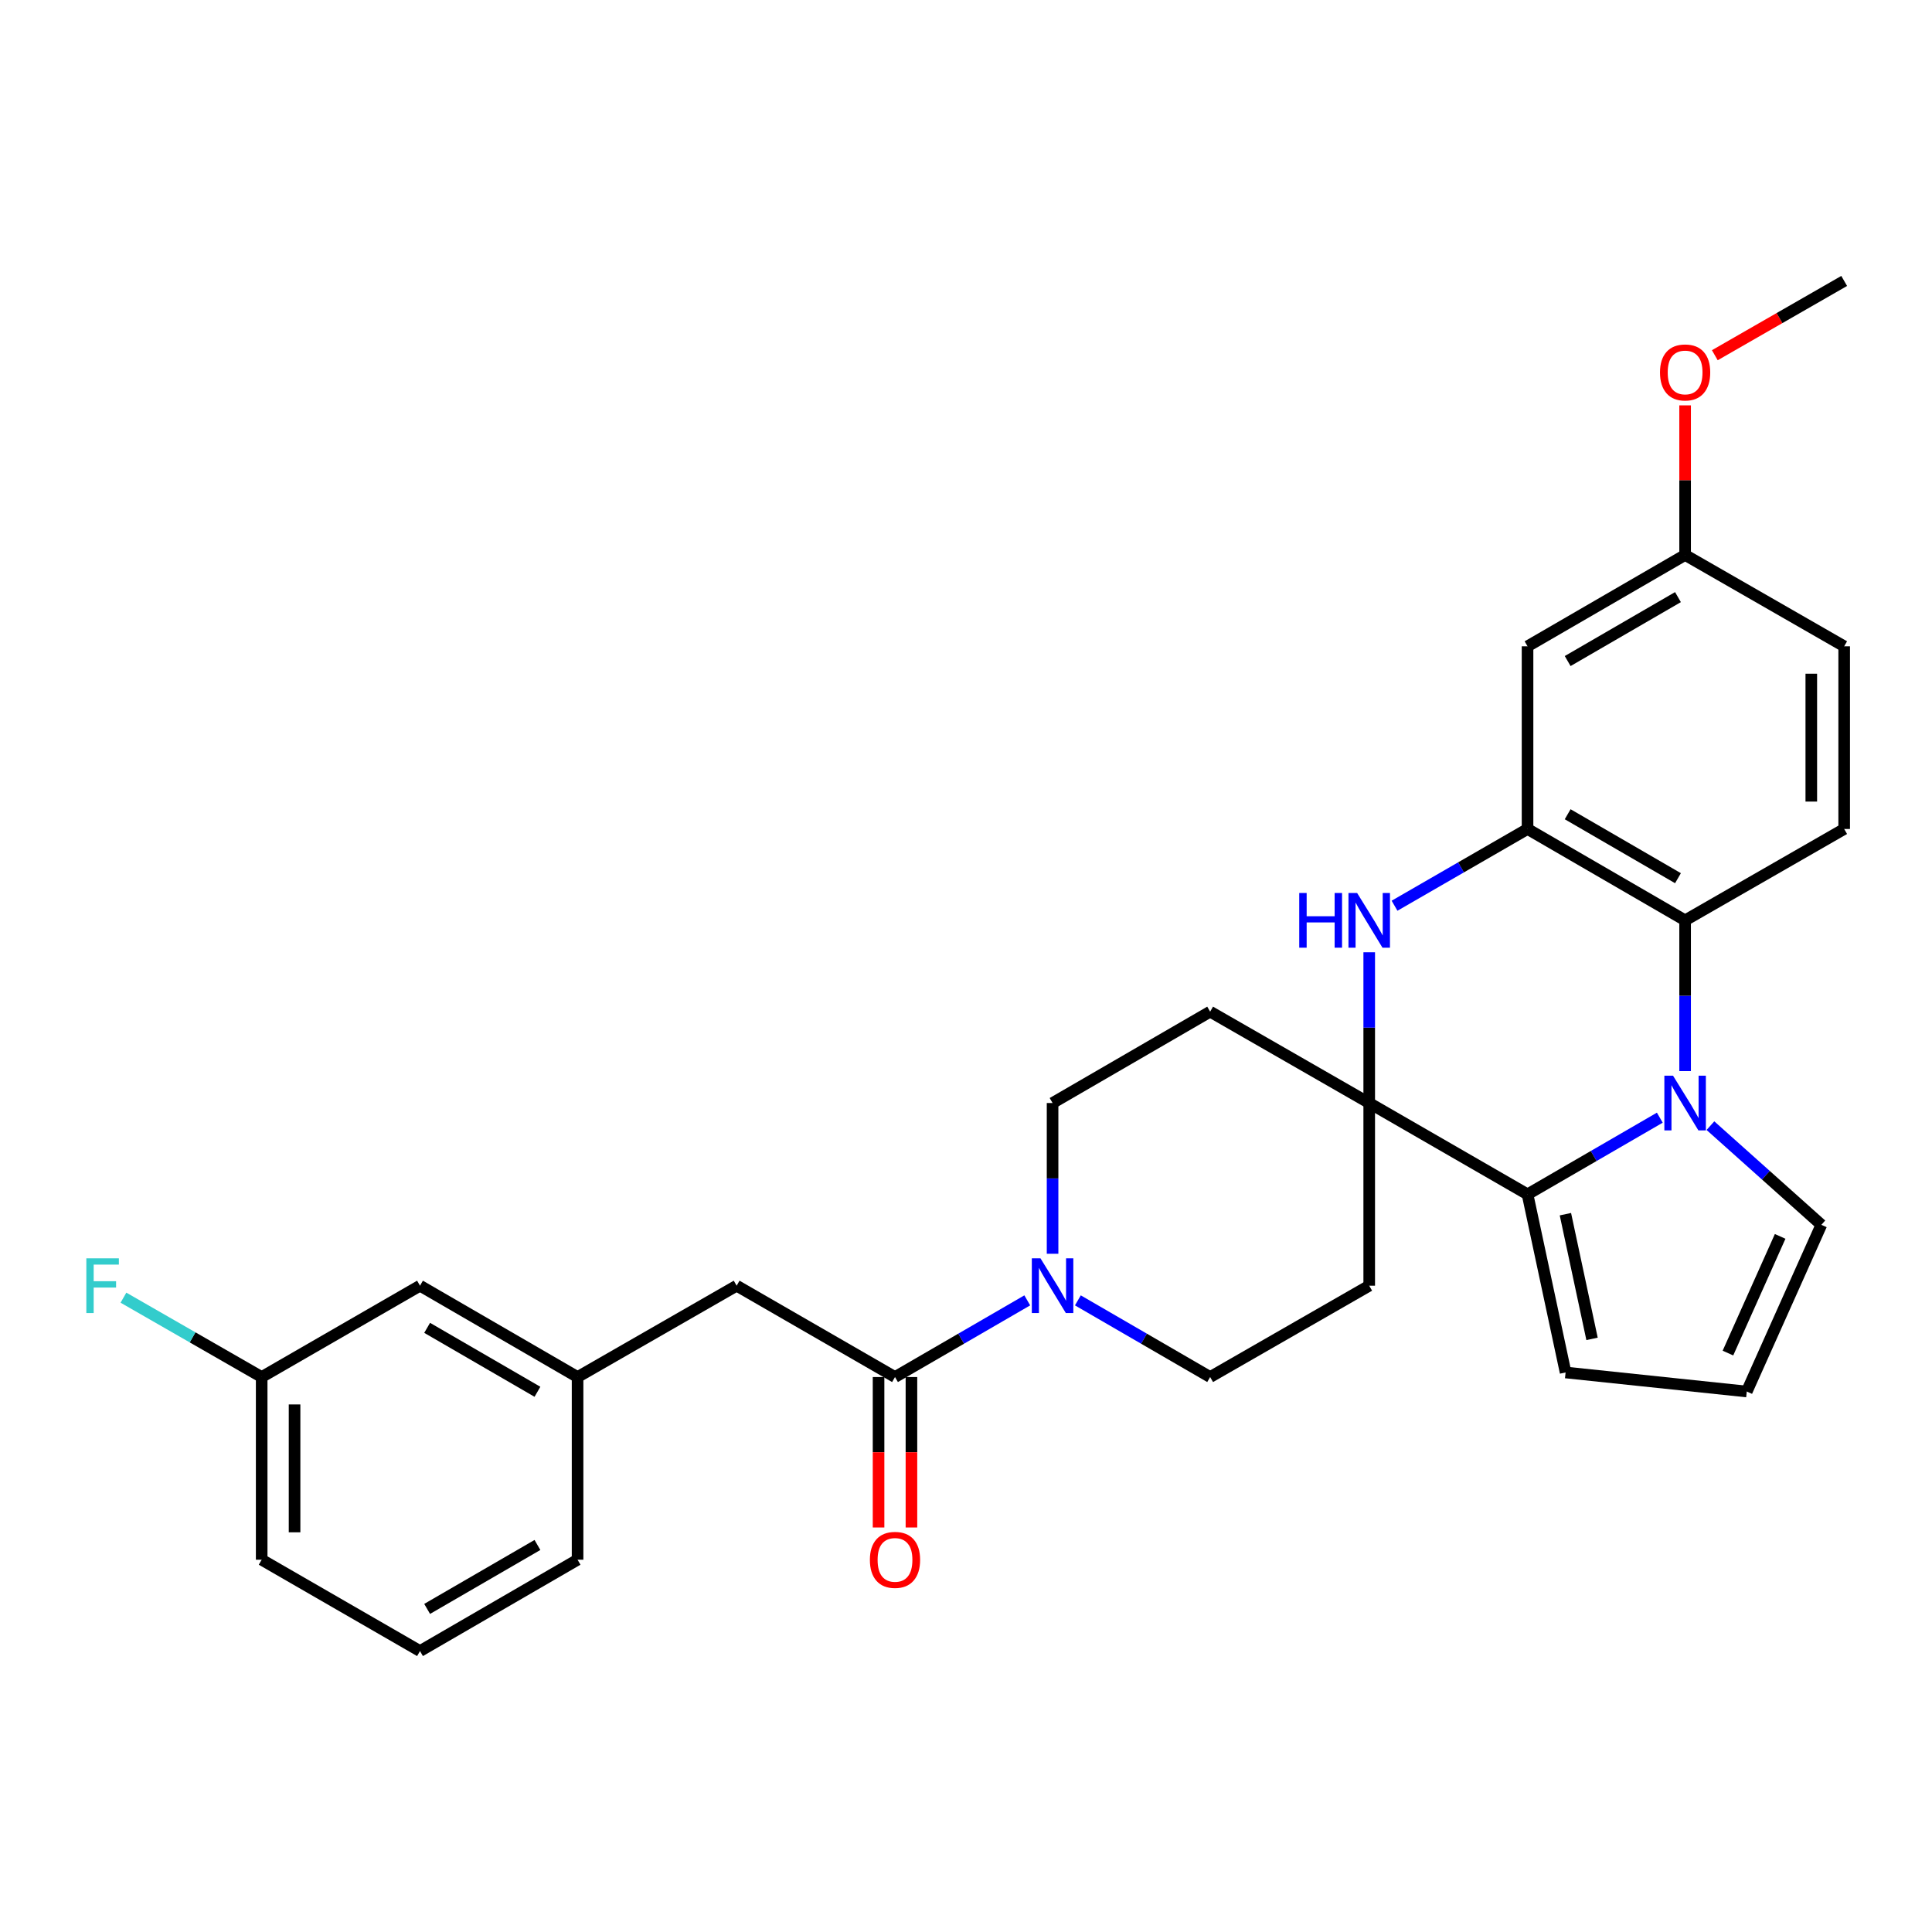 <?xml version='1.0' encoding='iso-8859-1'?>
<svg version='1.1' baseProfile='full'
              xmlns='http://www.w3.org/2000/svg'
                      xmlns:rdkit='http://www.rdkit.org/xml'
                      xmlns:xlink='http://www.w3.org/1999/xlink'
                  xml:space='preserve'
width='1000px' height='1000px' viewBox='0 0 1000 1000'>
<!-- END OF HEADER -->
<rect style='opacity:1.0;fill:#FFFFFF;stroke:none' width='1000' height='1000' x='0' y='0'> </rect>
<path class='bond-1' d='M 859.114,578.51 L 824.883,598.347' style='fill:none;fill-rule:evenodd;stroke:#0000FF;stroke-width:6px;stroke-linecap:butt;stroke-linejoin:miter;stroke-opacity:1' />
<path class='bond-1' d='M 824.883,598.347 L 790.651,618.183' style='fill:none;fill-rule:evenodd;stroke:#000000;stroke-width:6px;stroke-linecap:butt;stroke-linejoin:miter;stroke-opacity:1' />
<path class='bond-4' d='M 872.211,554.397 L 872.211,515.383' style='fill:none;fill-rule:evenodd;stroke:#0000FF;stroke-width:6px;stroke-linecap:butt;stroke-linejoin:miter;stroke-opacity:1' />
<path class='bond-4' d='M 872.211,515.383 L 872.211,476.369' style='fill:none;fill-rule:evenodd;stroke:#000000;stroke-width:6px;stroke-linecap:butt;stroke-linejoin:miter;stroke-opacity:1' />
<path class='bond-10' d='M 885.316,582.636 L 914.025,608.301' style='fill:none;fill-rule:evenodd;stroke:#0000FF;stroke-width:6px;stroke-linecap:butt;stroke-linejoin:miter;stroke-opacity:1' />
<path class='bond-10' d='M 914.025,608.301 L 942.735,633.965' style='fill:none;fill-rule:evenodd;stroke:#000000;stroke-width:6px;stroke-linecap:butt;stroke-linejoin:miter;stroke-opacity:1' />
<path class='bond-0' d='M 708.704,570.921 L 790.651,618.183' style='fill:none;fill-rule:evenodd;stroke:#000000;stroke-width:6px;stroke-linecap:butt;stroke-linejoin:miter;stroke-opacity:1' />
<path class='bond-8' d='M 708.704,570.921 L 708.704,665.473' style='fill:none;fill-rule:evenodd;stroke:#000000;stroke-width:6px;stroke-linecap:butt;stroke-linejoin:miter;stroke-opacity:1' />
<path class='bond-9' d='M 708.704,570.921 L 626.369,523.631' style='fill:none;fill-rule:evenodd;stroke:#000000;stroke-width:6px;stroke-linecap:butt;stroke-linejoin:miter;stroke-opacity:1' />
<path class='bond-30' d='M 708.704,570.921 L 708.704,531.907' style='fill:none;fill-rule:evenodd;stroke:#000000;stroke-width:6px;stroke-linecap:butt;stroke-linejoin:miter;stroke-opacity:1' />
<path class='bond-30' d='M 708.704,531.907 L 708.704,492.893' style='fill:none;fill-rule:evenodd;stroke:#0000FF;stroke-width:6px;stroke-linecap:butt;stroke-linejoin:miter;stroke-opacity:1' />
<path class='bond-12' d='M 790.651,618.183 L 810.348,710.39' style='fill:none;fill-rule:evenodd;stroke:#000000;stroke-width:6px;stroke-linecap:butt;stroke-linejoin:miter;stroke-opacity:1' />
<path class='bond-12' d='M 810.251,628.458 L 824.039,693.003' style='fill:none;fill-rule:evenodd;stroke:#000000;stroke-width:6px;stroke-linecap:butt;stroke-linejoin:miter;stroke-opacity:1' />
<path class='bond-2' d='M 721.81,468.806 L 756.23,448.942' style='fill:none;fill-rule:evenodd;stroke:#0000FF;stroke-width:6px;stroke-linecap:butt;stroke-linejoin:miter;stroke-opacity:1' />
<path class='bond-2' d='M 756.23,448.942 L 790.651,429.079' style='fill:none;fill-rule:evenodd;stroke:#000000;stroke-width:6px;stroke-linecap:butt;stroke-linejoin:miter;stroke-opacity:1' />
<path class='bond-3' d='M 790.651,429.079 L 872.211,476.369' style='fill:none;fill-rule:evenodd;stroke:#000000;stroke-width:6px;stroke-linecap:butt;stroke-linejoin:miter;stroke-opacity:1' />
<path class='bond-3' d='M 811.423,421.447 L 868.515,454.551' style='fill:none;fill-rule:evenodd;stroke:#000000;stroke-width:6px;stroke-linecap:butt;stroke-linejoin:miter;stroke-opacity:1' />
<path class='bond-7' d='M 790.651,429.079 L 790.651,334.527' style='fill:none;fill-rule:evenodd;stroke:#000000;stroke-width:6px;stroke-linecap:butt;stroke-linejoin:miter;stroke-opacity:1' />
<path class='bond-11' d='M 872.211,476.369 L 954.545,429.079' style='fill:none;fill-rule:evenodd;stroke:#000000;stroke-width:6px;stroke-linecap:butt;stroke-linejoin:miter;stroke-opacity:1' />
<path class='bond-5' d='M 544.81,648.95 L 544.81,609.935' style='fill:none;fill-rule:evenodd;stroke:#0000FF;stroke-width:6px;stroke-linecap:butt;stroke-linejoin:miter;stroke-opacity:1' />
<path class='bond-5' d='M 544.81,609.935 L 544.81,570.921' style='fill:none;fill-rule:evenodd;stroke:#000000;stroke-width:6px;stroke-linecap:butt;stroke-linejoin:miter;stroke-opacity:1' />
<path class='bond-6' d='M 531.713,673.066 L 497.482,692.91' style='fill:none;fill-rule:evenodd;stroke:#0000FF;stroke-width:6px;stroke-linecap:butt;stroke-linejoin:miter;stroke-opacity:1' />
<path class='bond-6' d='M 497.482,692.91 L 463.251,712.754' style='fill:none;fill-rule:evenodd;stroke:#000000;stroke-width:6px;stroke-linecap:butt;stroke-linejoin:miter;stroke-opacity:1' />
<path class='bond-32' d='M 557.907,673.066 L 592.138,692.91' style='fill:none;fill-rule:evenodd;stroke:#0000FF;stroke-width:6px;stroke-linecap:butt;stroke-linejoin:miter;stroke-opacity:1' />
<path class='bond-32' d='M 592.138,692.91 L 626.369,712.754' style='fill:none;fill-rule:evenodd;stroke:#000000;stroke-width:6px;stroke-linecap:butt;stroke-linejoin:miter;stroke-opacity:1' />
<path class='bond-13' d='M 463.251,712.754 L 381.285,665.473' style='fill:none;fill-rule:evenodd;stroke:#000000;stroke-width:6px;stroke-linecap:butt;stroke-linejoin:miter;stroke-opacity:1' />
<path class='bond-17' d='M 454.74,712.754 L 454.74,751.688' style='fill:none;fill-rule:evenodd;stroke:#000000;stroke-width:6px;stroke-linecap:butt;stroke-linejoin:miter;stroke-opacity:1' />
<path class='bond-17' d='M 454.74,751.688 L 454.74,790.623' style='fill:none;fill-rule:evenodd;stroke:#FF0000;stroke-width:6px;stroke-linecap:butt;stroke-linejoin:miter;stroke-opacity:1' />
<path class='bond-17' d='M 471.761,712.754 L 471.761,751.688' style='fill:none;fill-rule:evenodd;stroke:#000000;stroke-width:6px;stroke-linecap:butt;stroke-linejoin:miter;stroke-opacity:1' />
<path class='bond-17' d='M 471.761,751.688 L 471.761,790.623' style='fill:none;fill-rule:evenodd;stroke:#FF0000;stroke-width:6px;stroke-linecap:butt;stroke-linejoin:miter;stroke-opacity:1' />
<path class='bond-31' d='M 790.651,334.527 L 872.211,287.246' style='fill:none;fill-rule:evenodd;stroke:#000000;stroke-width:6px;stroke-linecap:butt;stroke-linejoin:miter;stroke-opacity:1' />
<path class='bond-31' d='M 811.422,342.16 L 868.513,309.064' style='fill:none;fill-rule:evenodd;stroke:#000000;stroke-width:6px;stroke-linecap:butt;stroke-linejoin:miter;stroke-opacity:1' />
<path class='bond-16' d='M 708.704,665.473 L 626.369,712.754' style='fill:none;fill-rule:evenodd;stroke:#000000;stroke-width:6px;stroke-linecap:butt;stroke-linejoin:miter;stroke-opacity:1' />
<path class='bond-15' d='M 626.369,523.631 L 544.81,570.921' style='fill:none;fill-rule:evenodd;stroke:#000000;stroke-width:6px;stroke-linecap:butt;stroke-linejoin:miter;stroke-opacity:1' />
<path class='bond-14' d='M 942.735,633.965 L 904.125,720.243' style='fill:none;fill-rule:evenodd;stroke:#000000;stroke-width:6px;stroke-linecap:butt;stroke-linejoin:miter;stroke-opacity:1' />
<path class='bond-14' d='M 921.407,639.955 L 894.38,700.349' style='fill:none;fill-rule:evenodd;stroke:#000000;stroke-width:6px;stroke-linecap:butt;stroke-linejoin:miter;stroke-opacity:1' />
<path class='bond-21' d='M 954.545,429.079 L 954.545,334.527' style='fill:none;fill-rule:evenodd;stroke:#000000;stroke-width:6px;stroke-linecap:butt;stroke-linejoin:miter;stroke-opacity:1' />
<path class='bond-21' d='M 937.524,414.896 L 937.524,348.709' style='fill:none;fill-rule:evenodd;stroke:#000000;stroke-width:6px;stroke-linecap:butt;stroke-linejoin:miter;stroke-opacity:1' />
<path class='bond-29' d='M 810.348,710.39 L 904.125,720.243' style='fill:none;fill-rule:evenodd;stroke:#000000;stroke-width:6px;stroke-linecap:butt;stroke-linejoin:miter;stroke-opacity:1' />
<path class='bond-18' d='M 381.285,665.473 L 298.95,712.754' style='fill:none;fill-rule:evenodd;stroke:#000000;stroke-width:6px;stroke-linecap:butt;stroke-linejoin:miter;stroke-opacity:1' />
<path class='bond-20' d='M 298.95,712.754 L 217.39,665.473' style='fill:none;fill-rule:evenodd;stroke:#000000;stroke-width:6px;stroke-linecap:butt;stroke-linejoin:miter;stroke-opacity:1' />
<path class='bond-20' d='M 278.179,720.388 L 221.088,687.291' style='fill:none;fill-rule:evenodd;stroke:#000000;stroke-width:6px;stroke-linecap:butt;stroke-linejoin:miter;stroke-opacity:1' />
<path class='bond-26' d='M 298.95,712.754 L 298.95,807.306' style='fill:none;fill-rule:evenodd;stroke:#000000;stroke-width:6px;stroke-linecap:butt;stroke-linejoin:miter;stroke-opacity:1' />
<path class='bond-19' d='M 872.211,287.246 L 954.545,334.527' style='fill:none;fill-rule:evenodd;stroke:#000000;stroke-width:6px;stroke-linecap:butt;stroke-linejoin:miter;stroke-opacity:1' />
<path class='bond-24' d='M 872.211,287.246 L 872.211,248.532' style='fill:none;fill-rule:evenodd;stroke:#000000;stroke-width:6px;stroke-linecap:butt;stroke-linejoin:miter;stroke-opacity:1' />
<path class='bond-24' d='M 872.211,248.532 L 872.211,209.817' style='fill:none;fill-rule:evenodd;stroke:#FF0000;stroke-width:6px;stroke-linecap:butt;stroke-linejoin:miter;stroke-opacity:1' />
<path class='bond-22' d='M 217.39,665.473 L 135.443,712.754' style='fill:none;fill-rule:evenodd;stroke:#000000;stroke-width:6px;stroke-linecap:butt;stroke-linejoin:miter;stroke-opacity:1' />
<path class='bond-23' d='M 135.443,712.754 L 99.673,692.213' style='fill:none;fill-rule:evenodd;stroke:#000000;stroke-width:6px;stroke-linecap:butt;stroke-linejoin:miter;stroke-opacity:1' />
<path class='bond-23' d='M 99.673,692.213 L 63.902,671.672' style='fill:none;fill-rule:evenodd;stroke:#33CCCC;stroke-width:6px;stroke-linecap:butt;stroke-linejoin:miter;stroke-opacity:1' />
<path class='bond-33' d='M 135.443,712.754 L 135.443,807.306' style='fill:none;fill-rule:evenodd;stroke:#000000;stroke-width:6px;stroke-linecap:butt;stroke-linejoin:miter;stroke-opacity:1' />
<path class='bond-33' d='M 152.464,726.937 L 152.464,793.123' style='fill:none;fill-rule:evenodd;stroke:#000000;stroke-width:6px;stroke-linecap:butt;stroke-linejoin:miter;stroke-opacity:1' />
<path class='bond-28' d='M 887.584,183.865 L 921.065,164.639' style='fill:none;fill-rule:evenodd;stroke:#FF0000;stroke-width:6px;stroke-linecap:butt;stroke-linejoin:miter;stroke-opacity:1' />
<path class='bond-28' d='M 921.065,164.639 L 954.545,145.413' style='fill:none;fill-rule:evenodd;stroke:#000000;stroke-width:6px;stroke-linecap:butt;stroke-linejoin:miter;stroke-opacity:1' />
<path class='bond-25' d='M 217.39,854.587 L 298.95,807.306' style='fill:none;fill-rule:evenodd;stroke:#000000;stroke-width:6px;stroke-linecap:butt;stroke-linejoin:miter;stroke-opacity:1' />
<path class='bond-25' d='M 221.088,832.769 L 278.179,799.673' style='fill:none;fill-rule:evenodd;stroke:#000000;stroke-width:6px;stroke-linecap:butt;stroke-linejoin:miter;stroke-opacity:1' />
<path class='bond-27' d='M 217.39,854.587 L 135.443,807.306' style='fill:none;fill-rule:evenodd;stroke:#000000;stroke-width:6px;stroke-linecap:butt;stroke-linejoin:miter;stroke-opacity:1' />
<path  class='atom-0' d='M 865.951 556.761
L 875.231 571.761
Q 876.151 573.241, 877.631 575.921
Q 879.111 578.601, 879.191 578.761
L 879.191 556.761
L 882.951 556.761
L 882.951 585.081
L 879.071 585.081
L 869.111 568.681
Q 867.951 566.761, 866.711 564.561
Q 865.511 562.361, 865.151 561.681
L 865.151 585.081
L 861.471 585.081
L 861.471 556.761
L 865.951 556.761
' fill='#0000FF'/>
<path  class='atom-3' d='M 672.484 462.209
L 676.324 462.209
L 676.324 474.249
L 690.804 474.249
L 690.804 462.209
L 694.644 462.209
L 694.644 490.529
L 690.804 490.529
L 690.804 477.449
L 676.324 477.449
L 676.324 490.529
L 672.484 490.529
L 672.484 462.209
' fill='#0000FF'/>
<path  class='atom-3' d='M 702.444 462.209
L 711.724 477.209
Q 712.644 478.689, 714.124 481.369
Q 715.604 484.049, 715.684 484.209
L 715.684 462.209
L 719.444 462.209
L 719.444 490.529
L 715.564 490.529
L 705.604 474.129
Q 704.444 472.209, 703.204 470.009
Q 702.004 467.809, 701.644 467.129
L 701.644 490.529
L 697.964 490.529
L 697.964 462.209
L 702.444 462.209
' fill='#0000FF'/>
<path  class='atom-6' d='M 538.55 651.313
L 547.83 666.313
Q 548.75 667.793, 550.23 670.473
Q 551.71 673.153, 551.79 673.313
L 551.79 651.313
L 555.55 651.313
L 555.55 679.633
L 551.67 679.633
L 541.71 663.233
Q 540.55 661.313, 539.31 659.113
Q 538.11 656.913, 537.75 656.233
L 537.75 679.633
L 534.07 679.633
L 534.07 651.313
L 538.55 651.313
' fill='#0000FF'/>
<path  class='atom-18' d='M 450.251 807.386
Q 450.251 800.586, 453.611 796.786
Q 456.971 792.986, 463.251 792.986
Q 469.531 792.986, 472.891 796.786
Q 476.251 800.586, 476.251 807.386
Q 476.251 814.266, 472.851 818.186
Q 469.451 822.066, 463.251 822.066
Q 457.011 822.066, 453.611 818.186
Q 450.251 814.306, 450.251 807.386
M 463.251 818.866
Q 467.571 818.866, 469.891 815.986
Q 472.251 813.066, 472.251 807.386
Q 472.251 801.826, 469.891 799.026
Q 467.571 796.186, 463.251 796.186
Q 458.931 796.186, 456.571 798.986
Q 454.251 801.786, 454.251 807.386
Q 454.251 813.106, 456.571 815.986
Q 458.931 818.866, 463.251 818.866
' fill='#FF0000'/>
<path  class='atom-24' d='M 44.689 651.313
L 61.529 651.313
L 61.529 654.553
L 48.489 654.553
L 48.489 663.153
L 60.089 663.153
L 60.089 666.433
L 48.489 666.433
L 48.489 679.633
L 44.689 679.633
L 44.689 651.313
' fill='#33CCCC'/>
<path  class='atom-25' d='M 859.211 192.774
Q 859.211 185.974, 862.571 182.174
Q 865.931 178.374, 872.211 178.374
Q 878.491 178.374, 881.851 182.174
Q 885.211 185.974, 885.211 192.774
Q 885.211 199.654, 881.811 203.574
Q 878.411 207.454, 872.211 207.454
Q 865.971 207.454, 862.571 203.574
Q 859.211 199.694, 859.211 192.774
M 872.211 204.254
Q 876.531 204.254, 878.851 201.374
Q 881.211 198.454, 881.211 192.774
Q 881.211 187.214, 878.851 184.414
Q 876.531 181.574, 872.211 181.574
Q 867.891 181.574, 865.531 184.374
Q 863.211 187.174, 863.211 192.774
Q 863.211 198.494, 865.531 201.374
Q 867.891 204.254, 872.211 204.254
' fill='#FF0000'/>
</svg>
